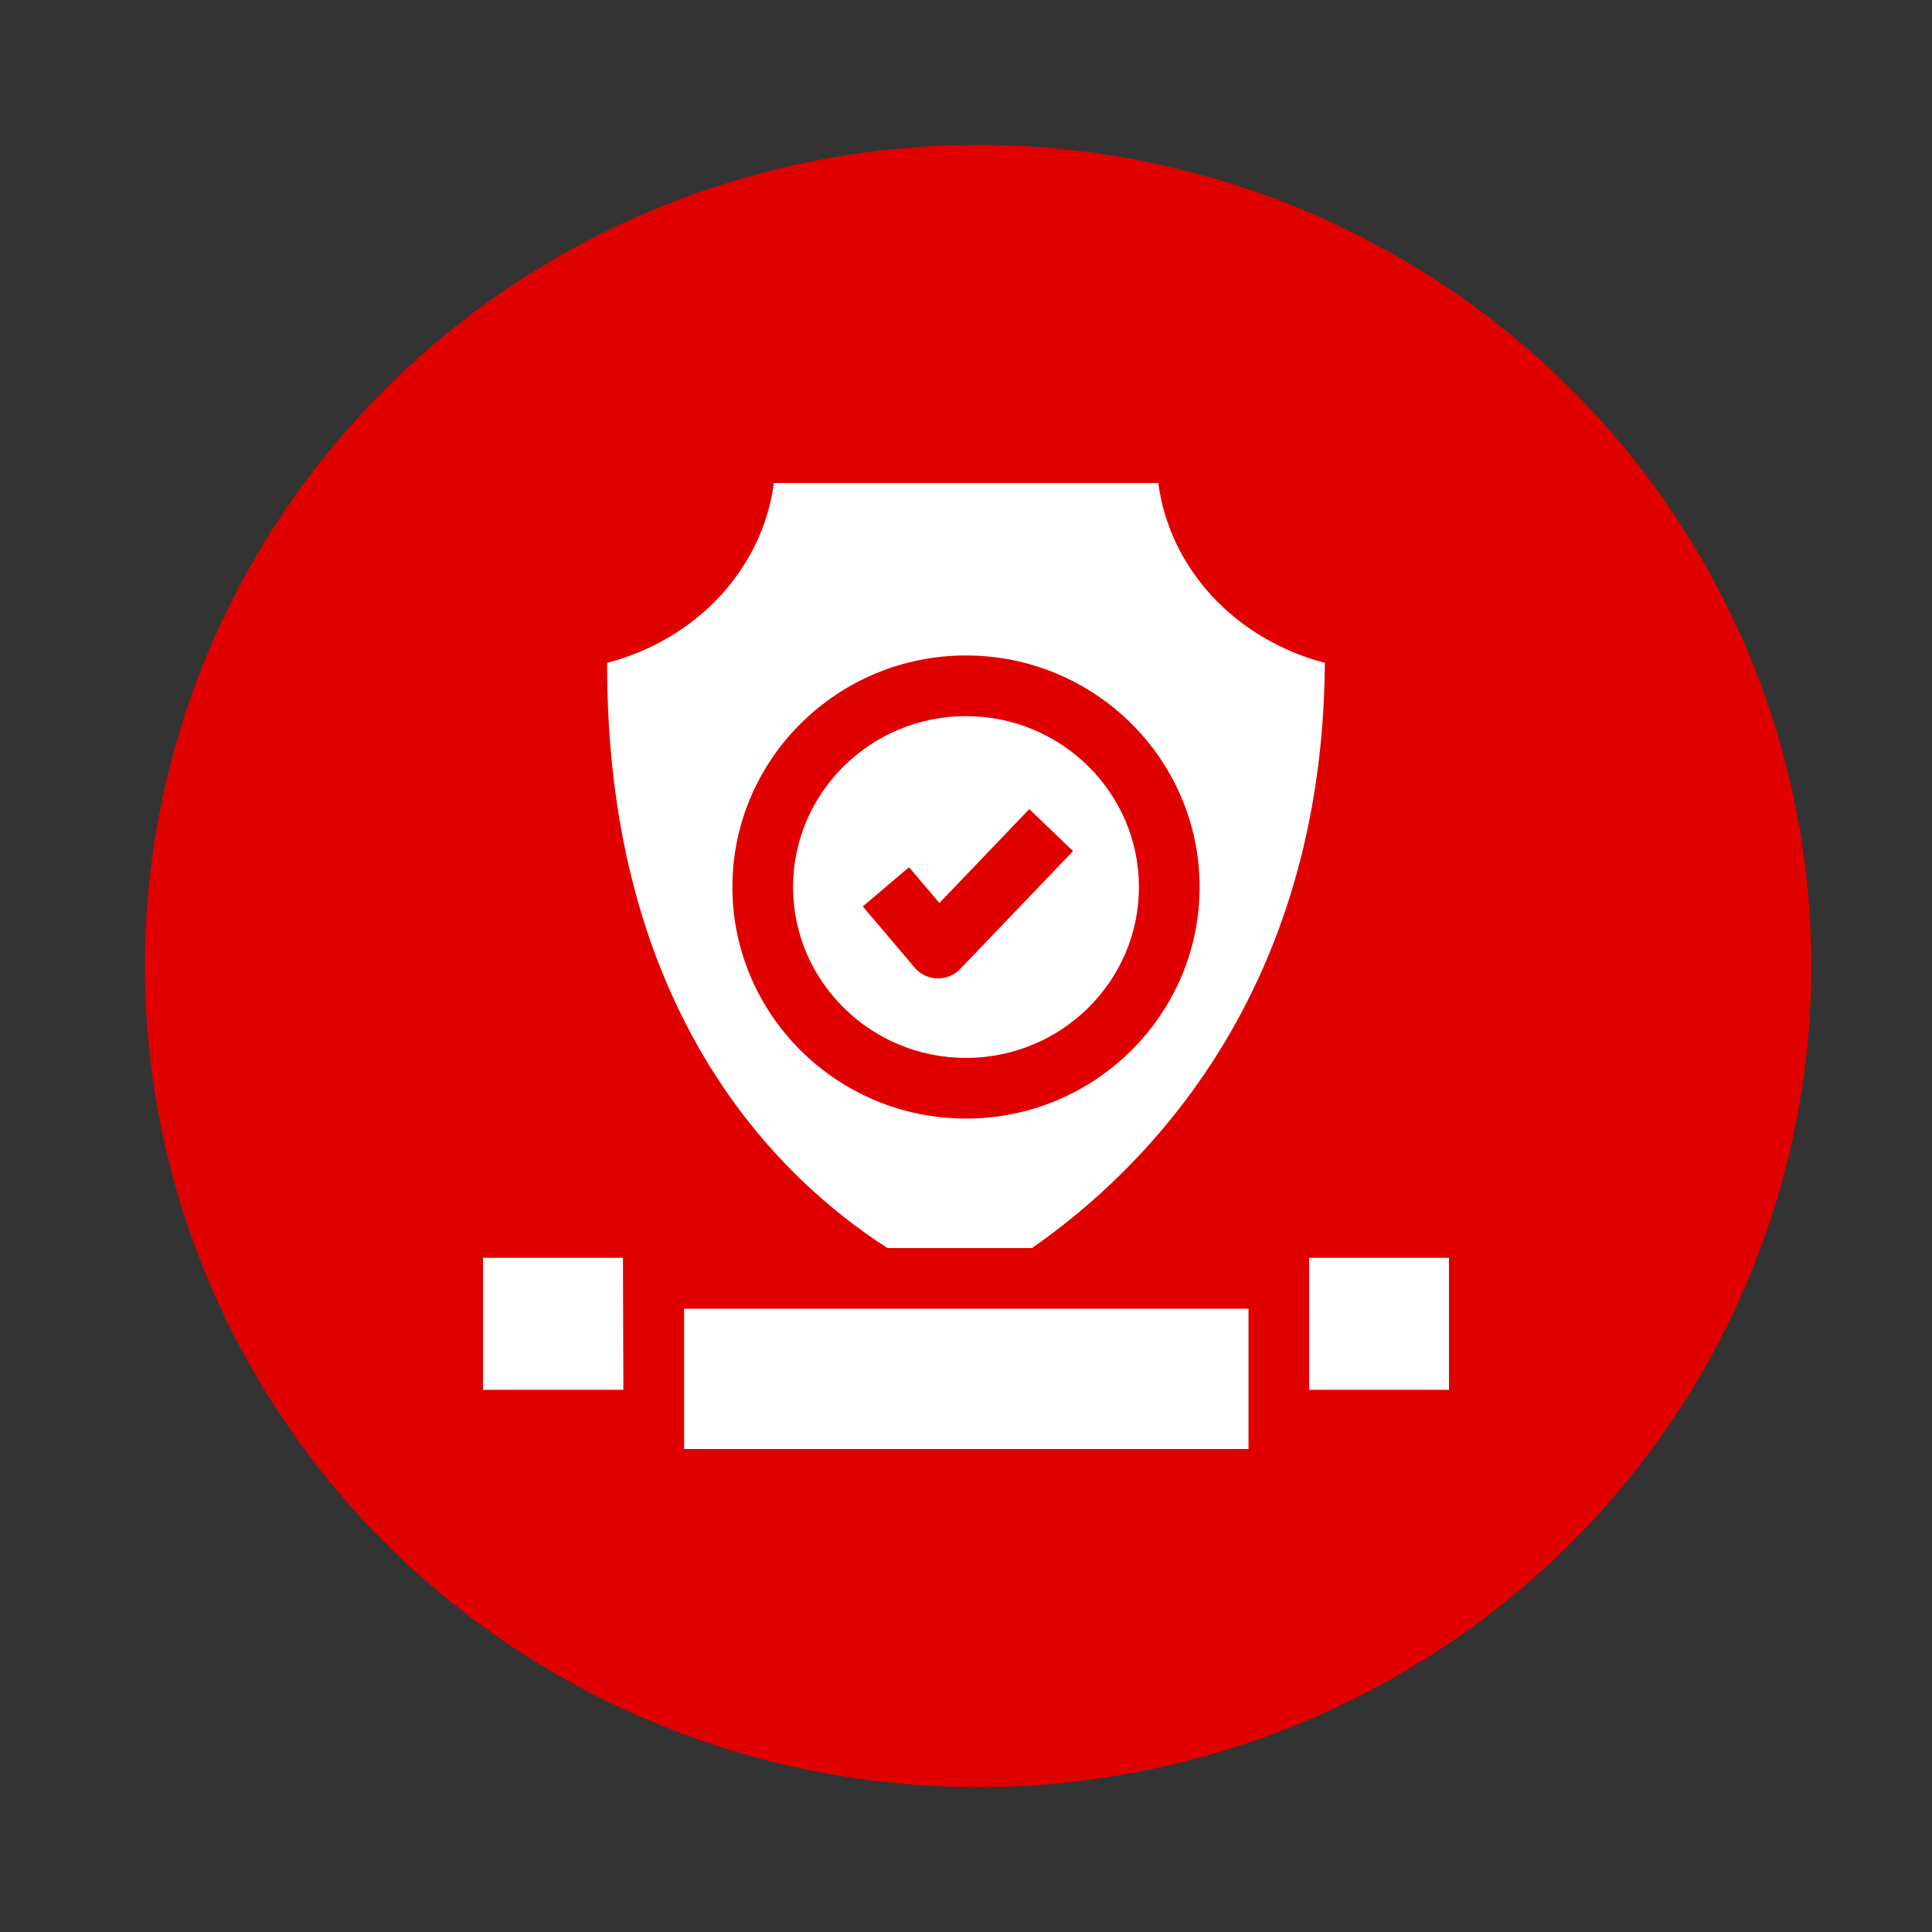 <?xml version="1.0" encoding="UTF-8"?>
<svg xmlns="http://www.w3.org/2000/svg" width="80" height="80" viewBox="0 0 80 80" fill="none">
  <rect x="0" y="0" width="80" height="80" fill="#333333" stroke="none"/>
  <ellipse cx="40.5" cy="40" rx="34.5" ry="34" fill="#E10000"></ellipse>
  <g clip-path="url(#clip0_2824_44)">
    <path d="M40 29.653C36.051 29.653 32.839 32.828 32.839 36.73C32.839 40.632 36.051 43.806 40 43.806C43.949 43.806 47.161 40.632 47.161 36.73C47.161 32.828 43.949 29.653 40 29.653ZM39.749 40.135C39.245 40.661 38.356 40.635 37.884 40.078L35.725 37.534L37.641 35.909L38.898 37.391L42.62 33.504L44.434 35.241L39.749 40.135Z" fill="white"></path>
    <path d="M47.962 20H32.044C31.578 23.541 28.867 26.472 25.14 27.448C25.107 41.911 32.224 48.777 36.75 51.68H42.73C47.409 48.427 54.771 41.135 54.859 27.447C51.136 26.469 48.429 23.539 47.962 20ZM40 46.318C34.666 46.318 30.327 42.017 30.327 36.73C30.327 31.443 34.666 27.141 40 27.141C45.334 27.141 49.673 31.443 49.673 36.73C49.673 42.017 45.334 46.318 40 46.318Z" fill="white"></path>
    <path d="M28.328 60H51.698V54.192H28.328V60Z" fill="white"></path>
    <path d="M54.21 57.549H60V52.084H54.209L54.21 57.549Z" fill="white"></path>
    <path d="M20 57.549H25.812L25.795 52.084H20V57.549Z" fill="white"></path>
  </g>
  <defs>
    <clipPath id="clip0_2824_44">
      <rect width="40" height="40" fill="white" transform="translate(20 20)"></rect>
    </clipPath>
  </defs>
</svg>

